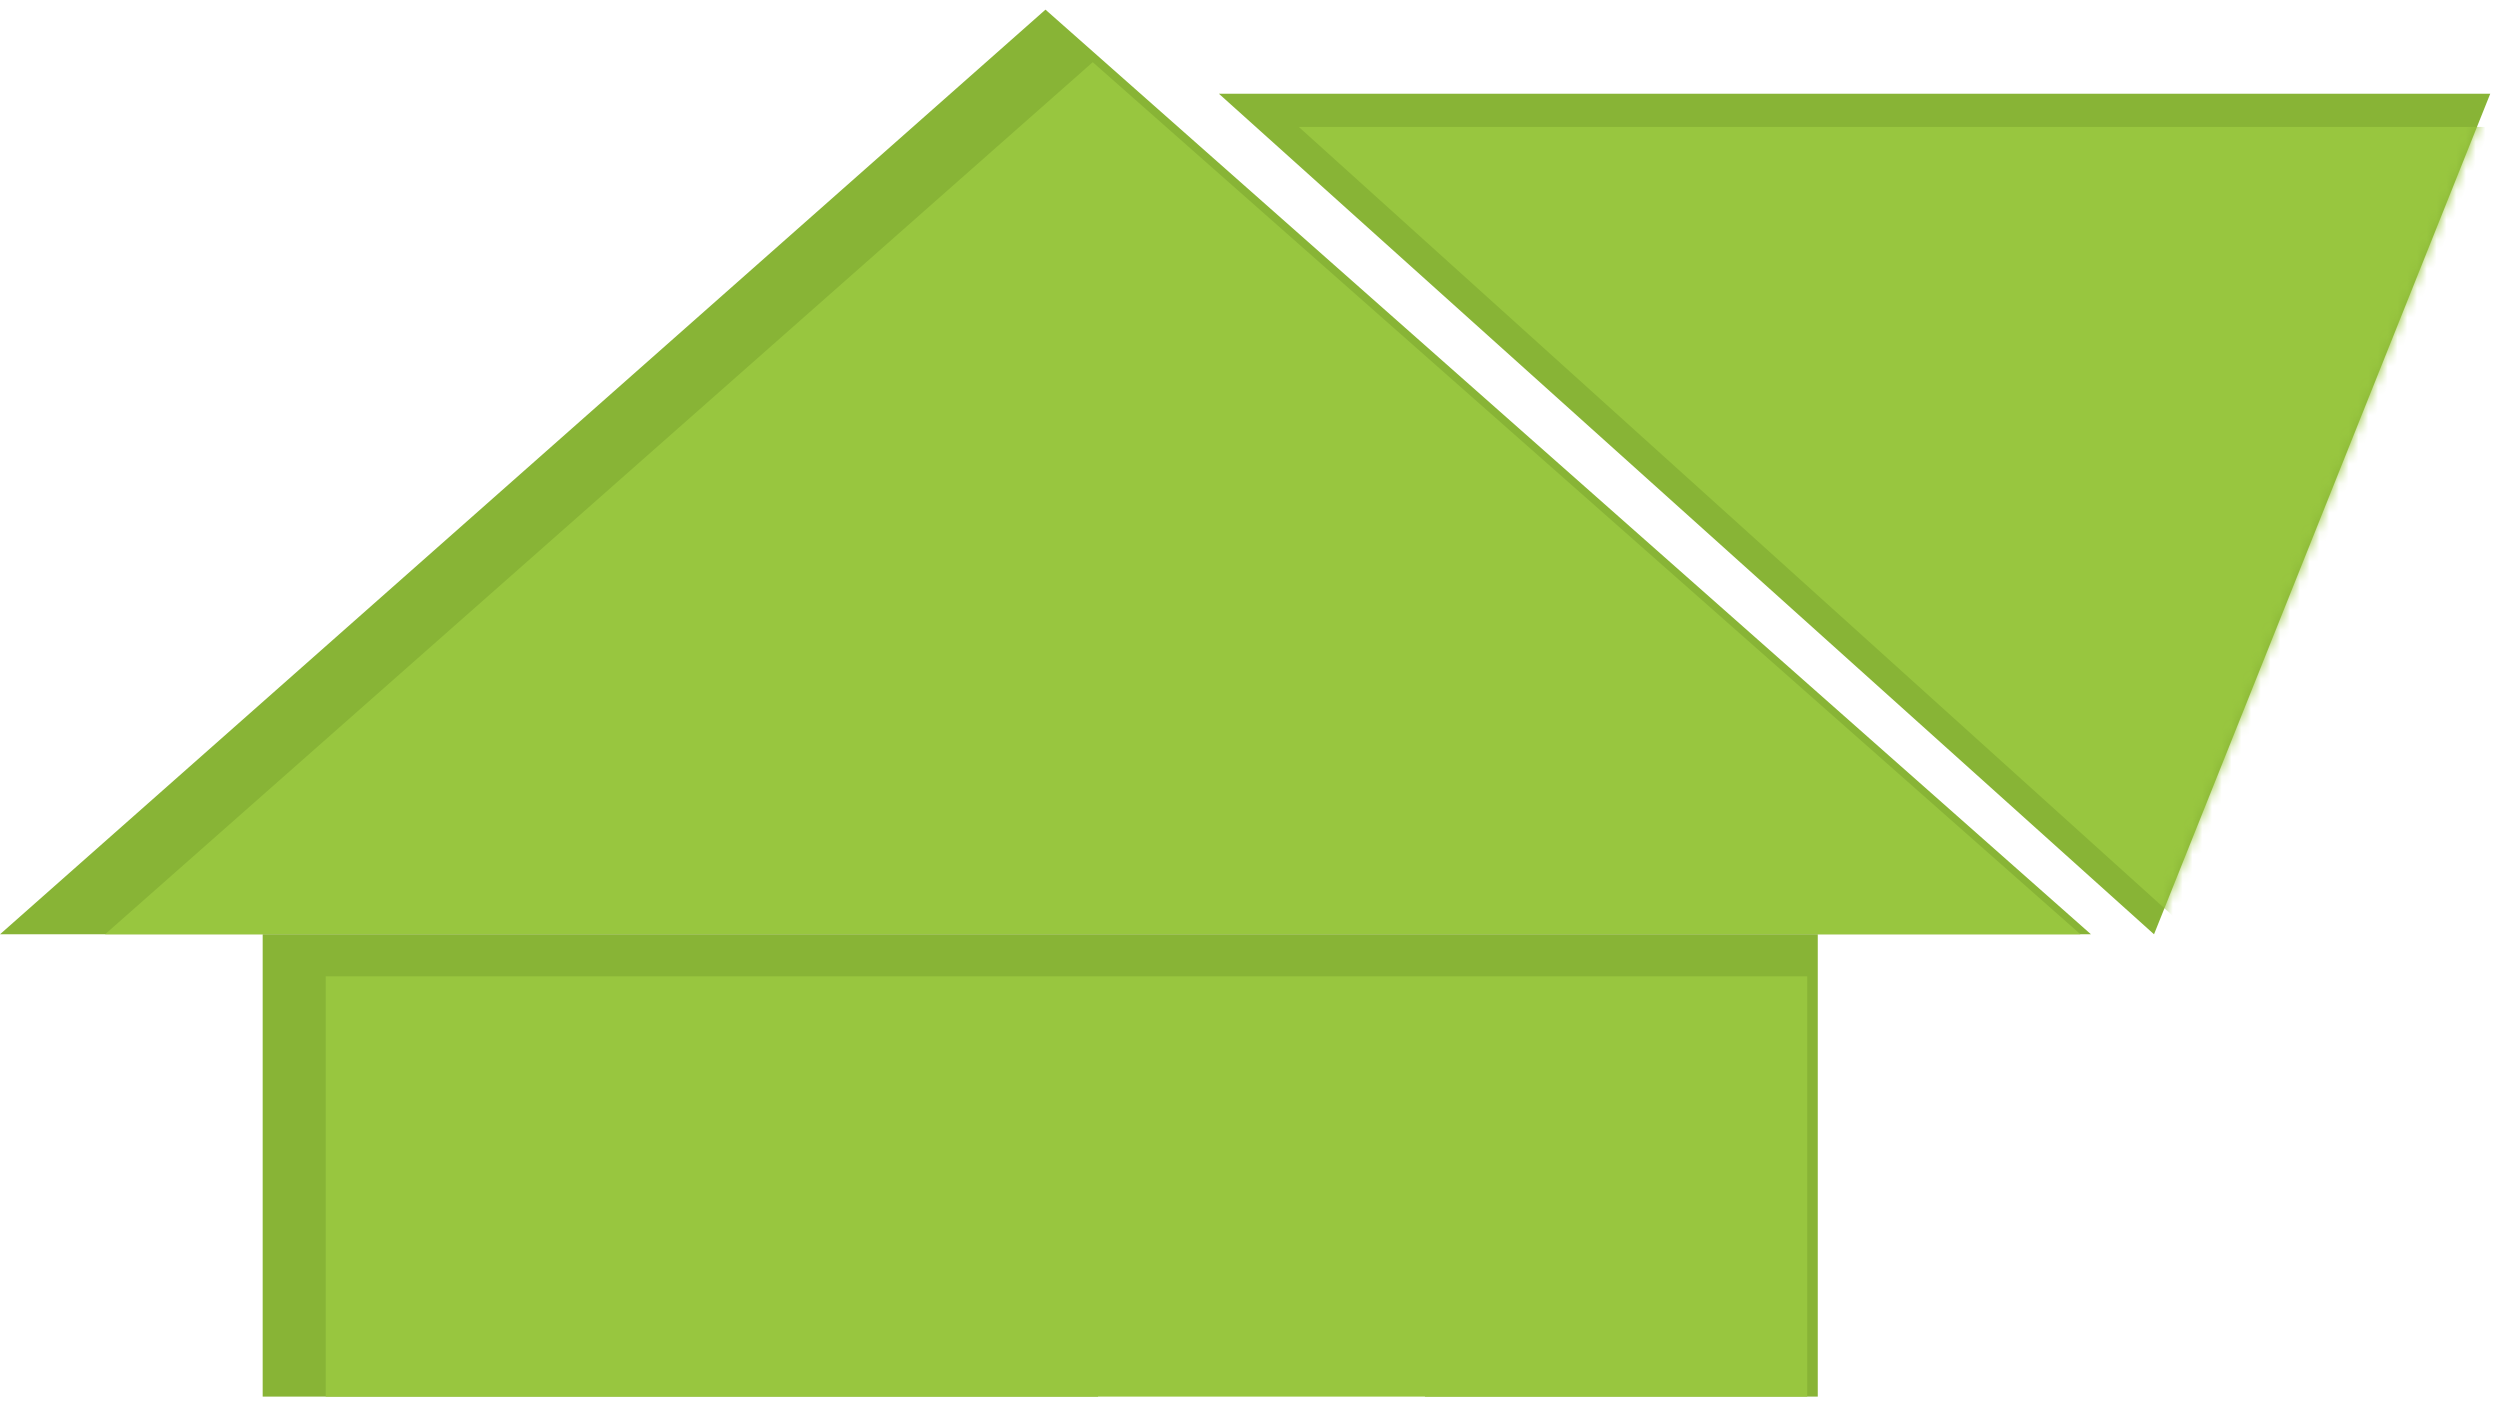 <?xml version="1.0" encoding="UTF-8"?>
<svg xmlns="http://www.w3.org/2000/svg" width="256" height="144" viewBox="0 0 256 144" fill="none">
  <path d="M255.002 9.595H124.812L220.572 95.671L255.002 9.595Z" fill="#88B436"></path>
  <mask id="mask0_435_5579" style="mask-type:alpha" maskUnits="userSpaceOnUse" x="124" y="9" width="132" height="87">
    <path d="M255.002 9.595H124.812L220.572 95.671L255.002 9.595Z" fill="#88B436"></path>
  </mask>
  <g mask="url(#mask0_435_5579)">
    <path d="M255 13H133L222.736 94L255 13Z" fill="#98C63F"></path>
  </g>
  <path d="M107.057 0.987L214.114 95.671H0L107.057 0.987Z" fill="#88B436"></path>
  <path d="M111.897 6.367L213.036 95.671H10.758L111.897 6.367Z" fill="#98C63F"></path>
  <path d="M26.898 95.671H186.139V143.013H145.916V128.699H112.442V143.013H26.898L26.898 95.671Z" fill="#88B436"></path>
  <path d="M33.352 99.975H185.06V143.013H146.74H114.849H33.352V99.975Z" fill="#98C63F"></path>
</svg>
